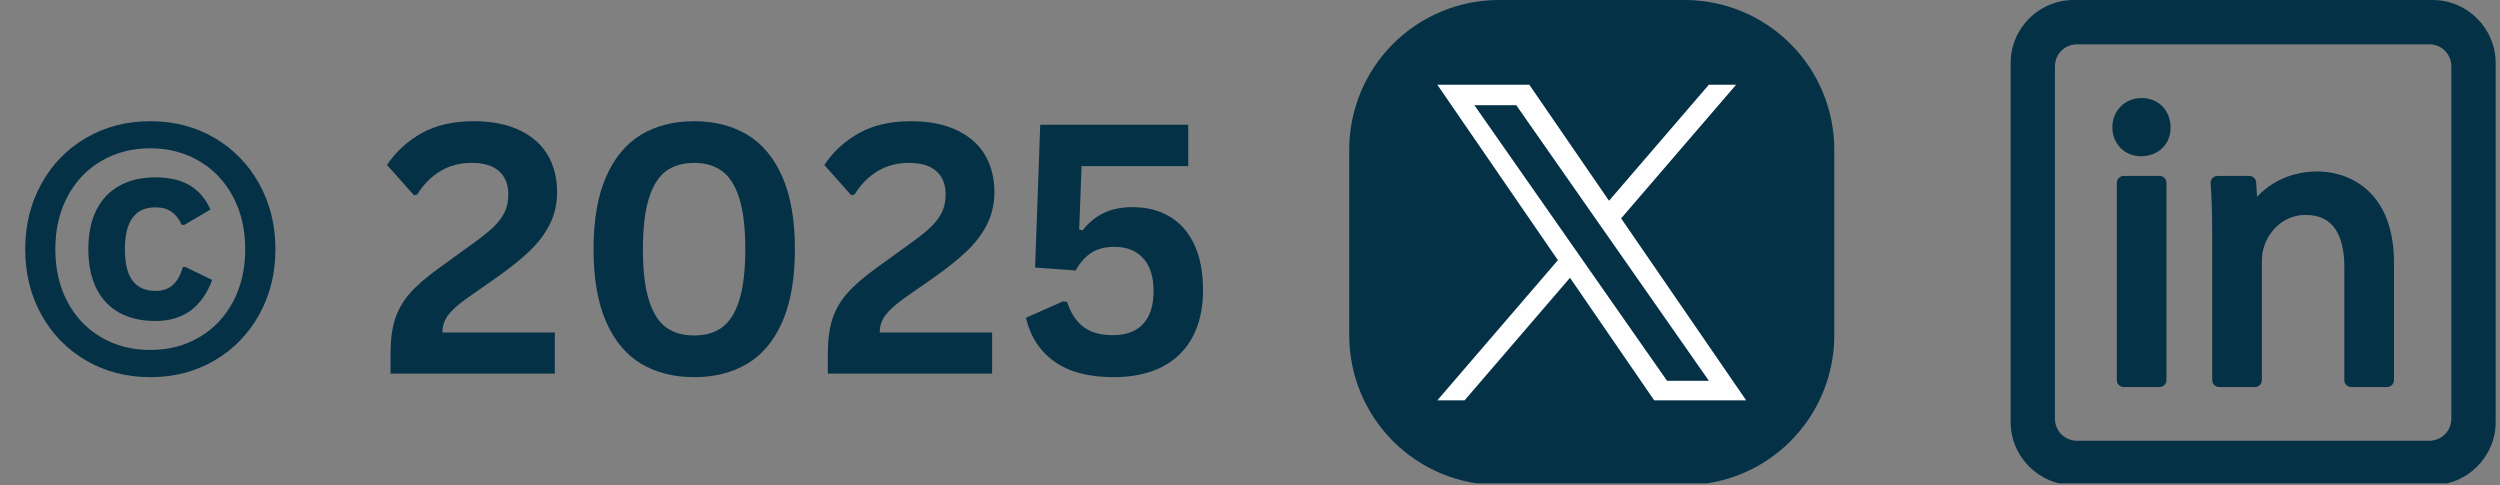 <svg xmlns="http://www.w3.org/2000/svg" xmlns:xlink="http://www.w3.org/1999/xlink" width="500" zoomAndPan="magnify" viewBox="0 0 375 72.75" height="97" preserveAspectRatio="xMidYMid meet" version="1.2"><rect x="0" y="0" width="375" height="72.75" fill="#808080" stroke="none"/><defs><clipPath id="1d44dec6d9"><path d="M 0.641 0 L 374.355 0 L 374.355 72.5 L 0.641 72.5 Z M 0.641 0 "/></clipPath><clipPath id="c5cf68e61a"><path d="M 202.383 0 L 275.91 0 L 275.91 72.5 L 202.383 72.5 Z M 202.383 0 "/></clipPath><clipPath id="35cc6c3751"><path d="M 301.594 0 L 374.355 0 L 374.355 72.5 L 301.594 72.5 Z M 301.594 0 "/></clipPath><clipPath id="3679a5dc8a"><rect x="0" width="375" y="0" height="73"/></clipPath></defs><g id="9496f75a84"><g clip-rule="nonzero" clip-path="url(#1d44dec6d9)"><g transform="matrix(1,0,0,1,0,0)"><g clip-path="url(#3679a5dc8a)"><g clip-rule="nonzero" clip-path="url(#c5cf68e61a)"><path style=" stroke:none;fill-rule:evenodd;fill:#043146;fill-opacity:1;" d="M 224.836 0 L 252.688 0 C 253.426 0 254.156 0.035 254.891 0.109 C 255.621 0.18 256.348 0.289 257.07 0.43 C 257.789 0.574 258.504 0.754 259.207 0.969 C 259.91 1.18 260.602 1.426 261.281 1.711 C 261.961 1.992 262.625 2.305 263.273 2.652 C 263.922 2.996 264.551 3.375 265.164 3.785 C 265.773 4.191 266.363 4.629 266.934 5.098 C 267.5 5.562 268.047 6.055 268.566 6.578 C 269.086 7.098 269.578 7.641 270.043 8.207 C 270.512 8.777 270.949 9.367 271.359 9.98 C 271.766 10.59 272.145 11.219 272.492 11.867 C 272.836 12.516 273.152 13.18 273.434 13.859 C 273.715 14.539 273.961 15.23 274.176 15.934 C 274.387 16.641 274.566 17.352 274.711 18.074 C 274.852 18.793 274.961 19.52 275.035 20.254 C 275.105 20.984 275.141 21.719 275.141 22.453 L 275.141 50.305 C 275.141 51.039 275.105 51.773 275.035 52.508 C 274.961 53.238 274.852 53.965 274.711 54.688 C 274.566 55.406 274.387 56.121 274.176 56.824 C 273.961 57.527 273.715 58.219 273.434 58.898 C 273.152 59.578 272.836 60.242 272.492 60.891 C 272.145 61.539 271.766 62.168 271.359 62.781 C 270.949 63.391 270.512 63.98 270.043 64.551 C 269.578 65.117 269.086 65.66 268.566 66.184 C 268.047 66.703 267.5 67.195 266.934 67.66 C 266.363 68.129 265.773 68.566 265.164 68.973 C 264.551 69.383 263.922 69.762 263.273 70.105 C 262.625 70.453 261.961 70.77 261.281 71.051 C 260.602 71.332 259.91 71.578 259.207 71.793 C 258.504 72.004 257.789 72.184 257.07 72.328 C 256.348 72.469 255.621 72.578 254.891 72.648 C 254.156 72.723 253.426 72.758 252.688 72.758 L 224.836 72.758 C 224.102 72.758 223.367 72.723 222.637 72.648 C 221.902 72.578 221.176 72.469 220.457 72.328 C 219.734 72.184 219.023 72.004 218.316 71.793 C 217.613 71.578 216.922 71.332 216.242 71.051 C 215.562 70.77 214.898 70.453 214.25 70.105 C 213.602 69.762 212.973 69.383 212.363 68.973 C 211.75 68.566 211.16 68.129 210.594 67.66 C 210.023 67.195 209.48 66.703 208.961 66.184 C 208.441 65.66 207.945 65.117 207.48 64.551 C 207.012 63.98 206.574 63.391 206.168 62.781 C 205.758 62.168 205.383 61.539 205.035 60.891 C 204.688 60.242 204.375 59.578 204.094 58.898 C 203.812 58.219 203.562 57.527 203.352 56.824 C 203.137 56.121 202.957 55.406 202.816 54.688 C 202.672 53.965 202.562 53.238 202.492 52.508 C 202.418 51.773 202.383 51.039 202.383 50.305 L 202.383 22.453 C 202.383 21.719 202.418 20.984 202.492 20.254 C 202.562 19.52 202.672 18.793 202.816 18.074 C 202.957 17.352 203.137 16.641 203.352 15.934 C 203.562 15.23 203.812 14.539 204.094 13.859 C 204.375 13.18 204.688 12.516 205.035 11.867 C 205.383 11.219 205.758 10.59 206.168 9.98 C 206.574 9.367 207.012 8.777 207.48 8.207 C 207.945 7.641 208.441 7.098 208.961 6.578 C 209.48 6.055 210.023 5.562 210.594 5.098 C 211.16 4.629 211.75 4.191 212.363 3.785 C 212.973 3.375 213.602 2.996 214.25 2.652 C 214.898 2.305 215.562 1.992 216.242 1.711 C 216.922 1.426 217.613 1.18 218.316 0.969 C 219.023 0.754 219.734 0.574 220.457 0.43 C 221.176 0.289 221.902 0.18 222.637 0.109 C 223.367 0.035 224.102 0 224.836 0 Z M 224.836 0 "/></g><path style=" stroke:none;fill-rule:nonzero;fill:#fefefe;fill-opacity:1;" d="M 237.57 39.262 L 235.738 36.637 L 221.156 15.781 L 227.438 15.781 L 239.203 32.617 L 241.035 35.234 L 256.332 57.117 L 250.055 57.117 Z M 243.168 32.754 L 260.418 12.707 L 256.328 12.707 L 241.352 30.113 L 229.395 12.707 L 215.598 12.707 L 233.684 39.027 L 215.598 60.051 L 219.688 60.051 L 235.5 41.668 L 248.129 60.051 L 261.926 60.051 Z M 243.168 32.754 "/><path style=" stroke:none;fill-rule:nonzero;fill:#043146;fill-opacity:1;" d="M 318.555 26.387 L 323.938 26.387 C 324.074 26.387 324.207 26.414 324.332 26.465 C 324.457 26.52 324.57 26.594 324.668 26.691 C 324.762 26.785 324.836 26.898 324.891 27.023 C 324.941 27.152 324.969 27.281 324.969 27.422 L 324.969 57.02 C 324.969 57.156 324.941 57.289 324.891 57.414 C 324.836 57.543 324.762 57.652 324.668 57.75 C 324.57 57.848 324.457 57.922 324.332 57.973 C 324.207 58.027 324.074 58.055 323.938 58.055 L 318.555 58.055 C 318.418 58.055 318.285 58.027 318.16 57.973 C 318.035 57.922 317.922 57.848 317.824 57.75 C 317.727 57.652 317.652 57.543 317.602 57.414 C 317.551 57.289 317.523 57.156 317.523 57.02 L 317.523 27.422 C 317.523 27.281 317.551 27.152 317.602 27.023 C 317.652 26.898 317.727 26.785 317.824 26.691 C 317.922 26.594 318.035 26.52 318.16 26.465 C 318.285 26.414 318.418 26.387 318.555 26.387 Z M 318.555 26.387 "/><path style=" stroke:none;fill-rule:nonzero;fill:#043146;fill-opacity:1;" d="M 325.582 19.086 C 325.574 16.547 323.75 14.707 321.246 14.707 C 318.742 14.707 316.852 16.598 316.852 19.102 C 316.852 20.27 317.277 21.355 318.047 22.156 C 318.84 22.984 319.934 23.438 321.125 23.438 C 322.441 23.438 323.621 22.973 324.438 22.125 C 325.207 21.332 325.609 20.258 325.582 19.102 C 325.582 19.098 325.582 19.094 325.582 19.086 Z M 325.582 19.086 "/><path style=" stroke:none;fill-rule:nonzero;fill:#043146;fill-opacity:1;" d="M 355.059 28.469 C 352.379 26.074 349.238 25.715 347.605 25.715 C 345.164 25.715 342.84 26.367 340.879 27.602 C 340.02 28.141 339.246 28.781 338.555 29.52 L 338.422 27.352 C 338.402 27.082 338.297 26.852 338.098 26.664 C 337.898 26.477 337.66 26.387 337.387 26.387 L 332.621 26.387 C 332.477 26.387 332.34 26.414 332.207 26.473 C 332.078 26.531 331.961 26.609 331.863 26.715 C 331.766 26.82 331.695 26.941 331.648 27.078 C 331.598 27.211 331.582 27.352 331.594 27.496 C 331.762 29.754 331.832 32.129 331.832 35.43 L 331.832 57.02 C 331.832 57.156 331.859 57.289 331.91 57.414 C 331.965 57.543 332.039 57.652 332.137 57.75 C 332.234 57.848 332.344 57.922 332.469 57.973 C 332.598 58.027 332.73 58.055 332.867 58.055 L 338.246 58.055 C 338.383 58.055 338.516 58.027 338.641 57.973 C 338.77 57.922 338.879 57.848 338.977 57.75 C 339.074 57.652 339.148 57.543 339.199 57.414 C 339.254 57.289 339.281 57.156 339.281 57.02 L 339.281 39.223 C 339.281 38.387 339.391 37.602 339.586 37.07 C 339.59 37.051 339.598 37.035 339.602 37.016 C 340.328 34.645 342.539 32.242 345.832 32.242 C 347.871 32.242 349.332 32.941 350.305 34.375 C 351.184 35.672 351.648 37.602 351.648 39.957 L 351.648 57.02 C 351.648 57.156 351.672 57.289 351.727 57.414 C 351.777 57.543 351.852 57.652 351.949 57.75 C 352.047 57.848 352.156 57.922 352.285 57.973 C 352.41 58.027 352.543 58.055 352.68 58.055 L 358.062 58.055 C 358.199 58.055 358.328 58.027 358.457 57.973 C 358.582 57.922 358.695 57.848 358.793 57.75 C 358.887 57.652 358.961 57.543 359.016 57.414 C 359.066 57.289 359.094 57.156 359.094 57.02 L 359.094 39.348 C 359.094 36.828 358.711 34.598 357.961 32.711 C 357.289 31.02 356.312 29.59 355.059 28.469 Z M 355.059 28.469 "/><g clip-rule="nonzero" clip-path="url(#35cc6c3751)"><path style=" stroke:none;fill-rule:nonzero;fill:#043146;fill-opacity:1;" d="M 364.879 0 L 311.066 0 C 305.84 0 301.594 4.25 301.594 9.473 L 301.594 63.289 C 301.594 68.512 305.84 72.758 311.066 72.758 L 364.879 72.758 C 370.102 72.758 374.352 68.512 374.352 63.289 L 374.352 9.473 C 374.352 4.25 370.102 0 364.879 0 Z M 367.703 9.93 L 367.703 62.828 C 367.699 63.262 367.617 63.684 367.449 64.082 C 367.285 64.484 367.047 64.84 366.738 65.148 C 366.434 65.453 366.078 65.691 365.676 65.859 C 365.273 66.023 364.855 66.109 364.422 66.109 L 311.523 66.109 C 311.09 66.109 310.672 66.023 310.27 65.859 C 309.867 65.691 309.512 65.453 309.207 65.148 C 308.898 64.84 308.66 64.484 308.496 64.082 C 308.328 63.684 308.246 63.262 308.242 62.828 L 308.242 9.93 C 308.246 9.496 308.328 9.078 308.496 8.676 C 308.66 8.273 308.898 7.922 309.207 7.613 C 309.512 7.305 309.867 7.066 310.27 6.902 C 310.672 6.734 311.09 6.652 311.523 6.652 L 364.422 6.652 C 364.855 6.652 365.273 6.734 365.676 6.902 C 366.078 7.066 366.434 7.305 366.738 7.613 C 367.047 7.922 367.285 8.273 367.449 8.676 C 367.617 9.078 367.699 9.496 367.703 9.93 Z M 367.703 9.93 "/></g><g style="fill:#043146;fill-opacity:1;"><g transform="translate(0.642, 56.041)"><path style="stroke:none" d="M 21.906 0.531 C 18.332 0.531 15.117 -0.301 12.266 -1.969 C 9.41 -3.633 7.176 -5.926 5.562 -8.844 C 3.945 -11.758 3.141 -15.031 3.141 -18.656 C 3.141 -22.281 3.945 -25.551 5.562 -28.469 C 7.176 -31.395 9.41 -33.691 12.266 -35.359 C 15.117 -37.023 18.332 -37.859 21.906 -37.859 C 25.477 -37.859 28.688 -37.023 31.531 -35.359 C 34.383 -33.691 36.617 -31.395 38.234 -28.469 C 39.859 -25.551 40.672 -22.281 40.672 -18.656 C 40.672 -15.031 39.859 -11.758 38.234 -8.844 C 36.617 -5.926 34.383 -3.633 31.531 -1.969 C 28.688 -0.301 25.477 0.531 21.906 0.531 Z M 21.906 -3.547 C 24.625 -3.547 27.062 -4.176 29.219 -5.438 C 31.383 -6.695 33.078 -8.469 34.297 -10.75 C 35.523 -13.039 36.141 -15.676 36.141 -18.656 C 36.141 -21.633 35.523 -24.27 34.297 -26.562 C 33.078 -28.852 31.383 -30.629 29.219 -31.891 C 27.062 -33.16 24.625 -33.797 21.906 -33.797 C 19.164 -33.797 16.711 -33.16 14.547 -31.891 C 12.391 -30.629 10.703 -28.852 9.484 -26.562 C 8.266 -24.27 7.656 -21.633 7.656 -18.656 C 7.656 -15.676 8.266 -13.039 9.484 -10.75 C 10.703 -8.469 12.391 -6.695 14.547 -5.438 C 16.711 -4.176 19.164 -3.547 21.906 -3.547 Z M 22.672 -7.891 C 20.586 -7.891 18.789 -8.301 17.281 -9.125 C 15.781 -9.945 14.625 -11.164 13.812 -12.781 C 13.008 -14.406 12.609 -16.363 12.609 -18.656 C 12.609 -20.969 13.008 -22.926 13.812 -24.531 C 14.625 -26.145 15.781 -27.363 17.281 -28.188 C 18.789 -29.02 20.586 -29.438 22.672 -29.438 C 24.766 -29.438 26.488 -29.031 27.844 -28.219 C 29.195 -27.414 30.223 -26.211 30.922 -24.609 L 27.016 -22.312 L 26.625 -22.312 C 26.219 -23.195 25.703 -23.852 25.078 -24.281 C 24.461 -24.719 23.66 -24.938 22.672 -24.938 C 19.617 -24.938 18.094 -22.844 18.094 -18.656 C 18.094 -16.469 18.488 -14.879 19.281 -13.891 C 20.07 -12.898 21.203 -12.406 22.672 -12.406 C 23.773 -12.406 24.656 -12.711 25.312 -13.328 C 25.977 -13.941 26.469 -14.832 26.781 -16 L 27.156 -16 L 31.188 -14.047 C 29.656 -9.941 26.816 -7.891 22.672 -7.891 Z M 22.672 -7.891 "/></g></g><g style="fill:#043146;fill-opacity:1;"><g transform="translate(44.44, 56.041)"><path style="stroke:none" d=""/></g></g><g style="fill:#043146;fill-opacity:1;"><g transform="translate(56.768, 56.041)"><path style="stroke:none" d="M 1.812 -2.969 C 1.812 -5.02 2.035 -6.75 2.484 -8.156 C 2.941 -9.57 3.68 -10.863 4.703 -12.031 C 5.723 -13.195 7.164 -14.453 9.031 -15.797 L 14.016 -19.406 C 15.379 -20.375 16.438 -21.211 17.188 -21.922 C 17.945 -22.641 18.52 -23.391 18.906 -24.172 C 19.289 -24.953 19.484 -25.848 19.484 -26.859 C 19.484 -28.367 19.02 -29.535 18.094 -30.359 C 17.176 -31.191 15.801 -31.609 13.969 -31.609 C 12.195 -31.609 10.617 -31.188 9.234 -30.344 C 7.859 -29.5 6.723 -28.344 5.828 -26.875 L 5.328 -26.75 L 1.281 -31.297 C 2.602 -33.273 4.332 -34.863 6.469 -36.062 C 8.602 -37.258 11.195 -37.859 14.25 -37.859 C 17.039 -37.859 19.375 -37.395 21.25 -36.469 C 23.133 -35.551 24.531 -34.297 25.438 -32.703 C 26.344 -31.117 26.797 -29.297 26.797 -27.234 C 26.797 -25.461 26.426 -23.844 25.688 -22.375 C 24.945 -20.914 23.922 -19.566 22.609 -18.328 C 21.305 -17.086 19.633 -15.754 17.594 -14.328 L 13.172 -11.234 C 11.848 -10.273 10.922 -9.426 10.391 -8.688 C 9.859 -7.945 9.594 -7.109 9.594 -6.172 L 26.453 -6.172 L 26.453 0 L 1.812 0 Z M 1.812 -2.969 "/></g></g><g style="fill:#043146;fill-opacity:1;"><g transform="translate(85.89, 56.041)"><path style="stroke:none" d="M 18.234 0.531 C 15.18 0.531 12.523 -0.141 10.266 -1.484 C 8.016 -2.836 6.266 -4.941 5.016 -7.797 C 3.766 -10.66 3.141 -14.281 3.141 -18.656 C 3.141 -23.031 3.766 -26.645 5.016 -29.5 C 6.266 -32.363 8.016 -34.473 10.266 -35.828 C 12.523 -37.18 15.18 -37.859 18.234 -37.859 C 21.297 -37.859 23.953 -37.18 26.203 -35.828 C 28.461 -34.473 30.219 -32.363 31.469 -29.5 C 32.719 -26.645 33.344 -23.031 33.344 -18.656 C 33.344 -14.281 32.719 -10.66 31.469 -7.797 C 30.219 -4.941 28.461 -2.836 26.203 -1.484 C 23.953 -0.141 21.297 0.531 18.234 0.531 Z M 18.234 -5.719 C 19.898 -5.719 21.289 -6.117 22.406 -6.922 C 23.531 -7.734 24.395 -9.094 25 -11 C 25.602 -12.906 25.906 -15.457 25.906 -18.656 C 25.906 -21.852 25.602 -24.406 25 -26.312 C 24.395 -28.219 23.531 -29.578 22.406 -30.391 C 21.289 -31.203 19.898 -31.609 18.234 -31.609 C 16.555 -31.609 15.156 -31.203 14.031 -30.391 C 12.914 -29.578 12.055 -28.219 11.453 -26.312 C 10.848 -24.406 10.547 -21.852 10.547 -18.656 C 10.547 -15.457 10.848 -12.906 11.453 -11 C 12.055 -9.094 12.914 -7.734 14.031 -6.922 C 15.156 -6.117 16.555 -5.719 18.234 -5.719 Z M 18.234 -5.719 "/></g></g><g style="fill:#043146;fill-opacity:1;"><g transform="translate(122.363, 56.041)"><path style="stroke:none" d="M 1.812 -2.969 C 1.812 -5.02 2.035 -6.75 2.484 -8.156 C 2.941 -9.57 3.68 -10.863 4.703 -12.031 C 5.723 -13.195 7.164 -14.453 9.031 -15.797 L 14.016 -19.406 C 15.379 -20.375 16.438 -21.211 17.188 -21.922 C 17.945 -22.641 18.52 -23.391 18.906 -24.172 C 19.289 -24.953 19.484 -25.848 19.484 -26.859 C 19.484 -28.367 19.02 -29.535 18.094 -30.359 C 17.176 -31.191 15.801 -31.609 13.969 -31.609 C 12.195 -31.609 10.617 -31.188 9.234 -30.344 C 7.859 -29.5 6.723 -28.344 5.828 -26.875 L 5.328 -26.75 L 1.281 -31.297 C 2.602 -33.273 4.332 -34.863 6.469 -36.062 C 8.602 -37.258 11.195 -37.859 14.25 -37.859 C 17.039 -37.859 19.375 -37.395 21.25 -36.469 C 23.133 -35.551 24.531 -34.297 25.438 -32.703 C 26.344 -31.117 26.797 -29.297 26.797 -27.234 C 26.797 -25.461 26.426 -23.844 25.688 -22.375 C 24.945 -20.914 23.922 -19.566 22.609 -18.328 C 21.305 -17.086 19.633 -15.754 17.594 -14.328 L 13.172 -11.234 C 11.848 -10.273 10.922 -9.426 10.391 -8.688 C 9.859 -7.945 9.594 -7.109 9.594 -6.172 L 26.453 -6.172 L 26.453 0 L 1.812 0 Z M 1.812 -2.969 "/></g></g><g style="fill:#043146;fill-opacity:1;"><g transform="translate(151.486, 56.041)"><path style="stroke:none" d="M 15.547 0.531 C 11.816 0.531 8.859 -0.25 6.672 -1.812 C 4.484 -3.375 3.062 -5.562 2.406 -8.375 L 7.984 -10.844 L 8.578 -10.75 C 9.117 -9.094 9.93 -7.848 11.016 -7.016 C 12.098 -6.18 13.582 -5.766 15.469 -5.766 C 17.406 -5.766 18.898 -6.316 19.953 -7.422 C 21.016 -8.535 21.547 -10.188 21.547 -12.375 C 21.547 -14.562 21.02 -16.211 19.969 -17.328 C 18.926 -18.453 17.504 -19.016 15.703 -19.016 C 14.316 -19.016 13.156 -18.719 12.219 -18.125 C 11.289 -17.531 10.508 -16.645 9.875 -15.469 L 3.781 -15.906 L 4.547 -37.328 L 26.75 -37.328 L 26.75 -31.125 L 10.75 -31.125 L 10.391 -21.594 L 10.922 -21.5 C 11.797 -22.633 12.836 -23.492 14.047 -24.078 C 15.254 -24.672 16.707 -24.969 18.406 -24.969 C 20.531 -24.969 22.391 -24.492 23.984 -23.547 C 25.578 -22.598 26.805 -21.191 27.672 -19.328 C 28.535 -17.473 28.969 -15.203 28.969 -12.516 C 28.969 -9.773 28.441 -7.426 27.391 -5.469 C 26.348 -3.52 24.82 -2.031 22.812 -1 C 20.812 0.02 18.391 0.531 15.547 0.531 Z M 15.547 0.531 "/></g></g><g style="fill:#043146;fill-opacity:1;"><g transform="translate(182.962, 56.041)"><path style="stroke:none" d=""/></g></g><g style="fill:#043146;fill-opacity:1;"><g transform="translate(195.29, 56.041)"><path style="stroke:none" d=""/></g></g></g></g></g></g></svg>